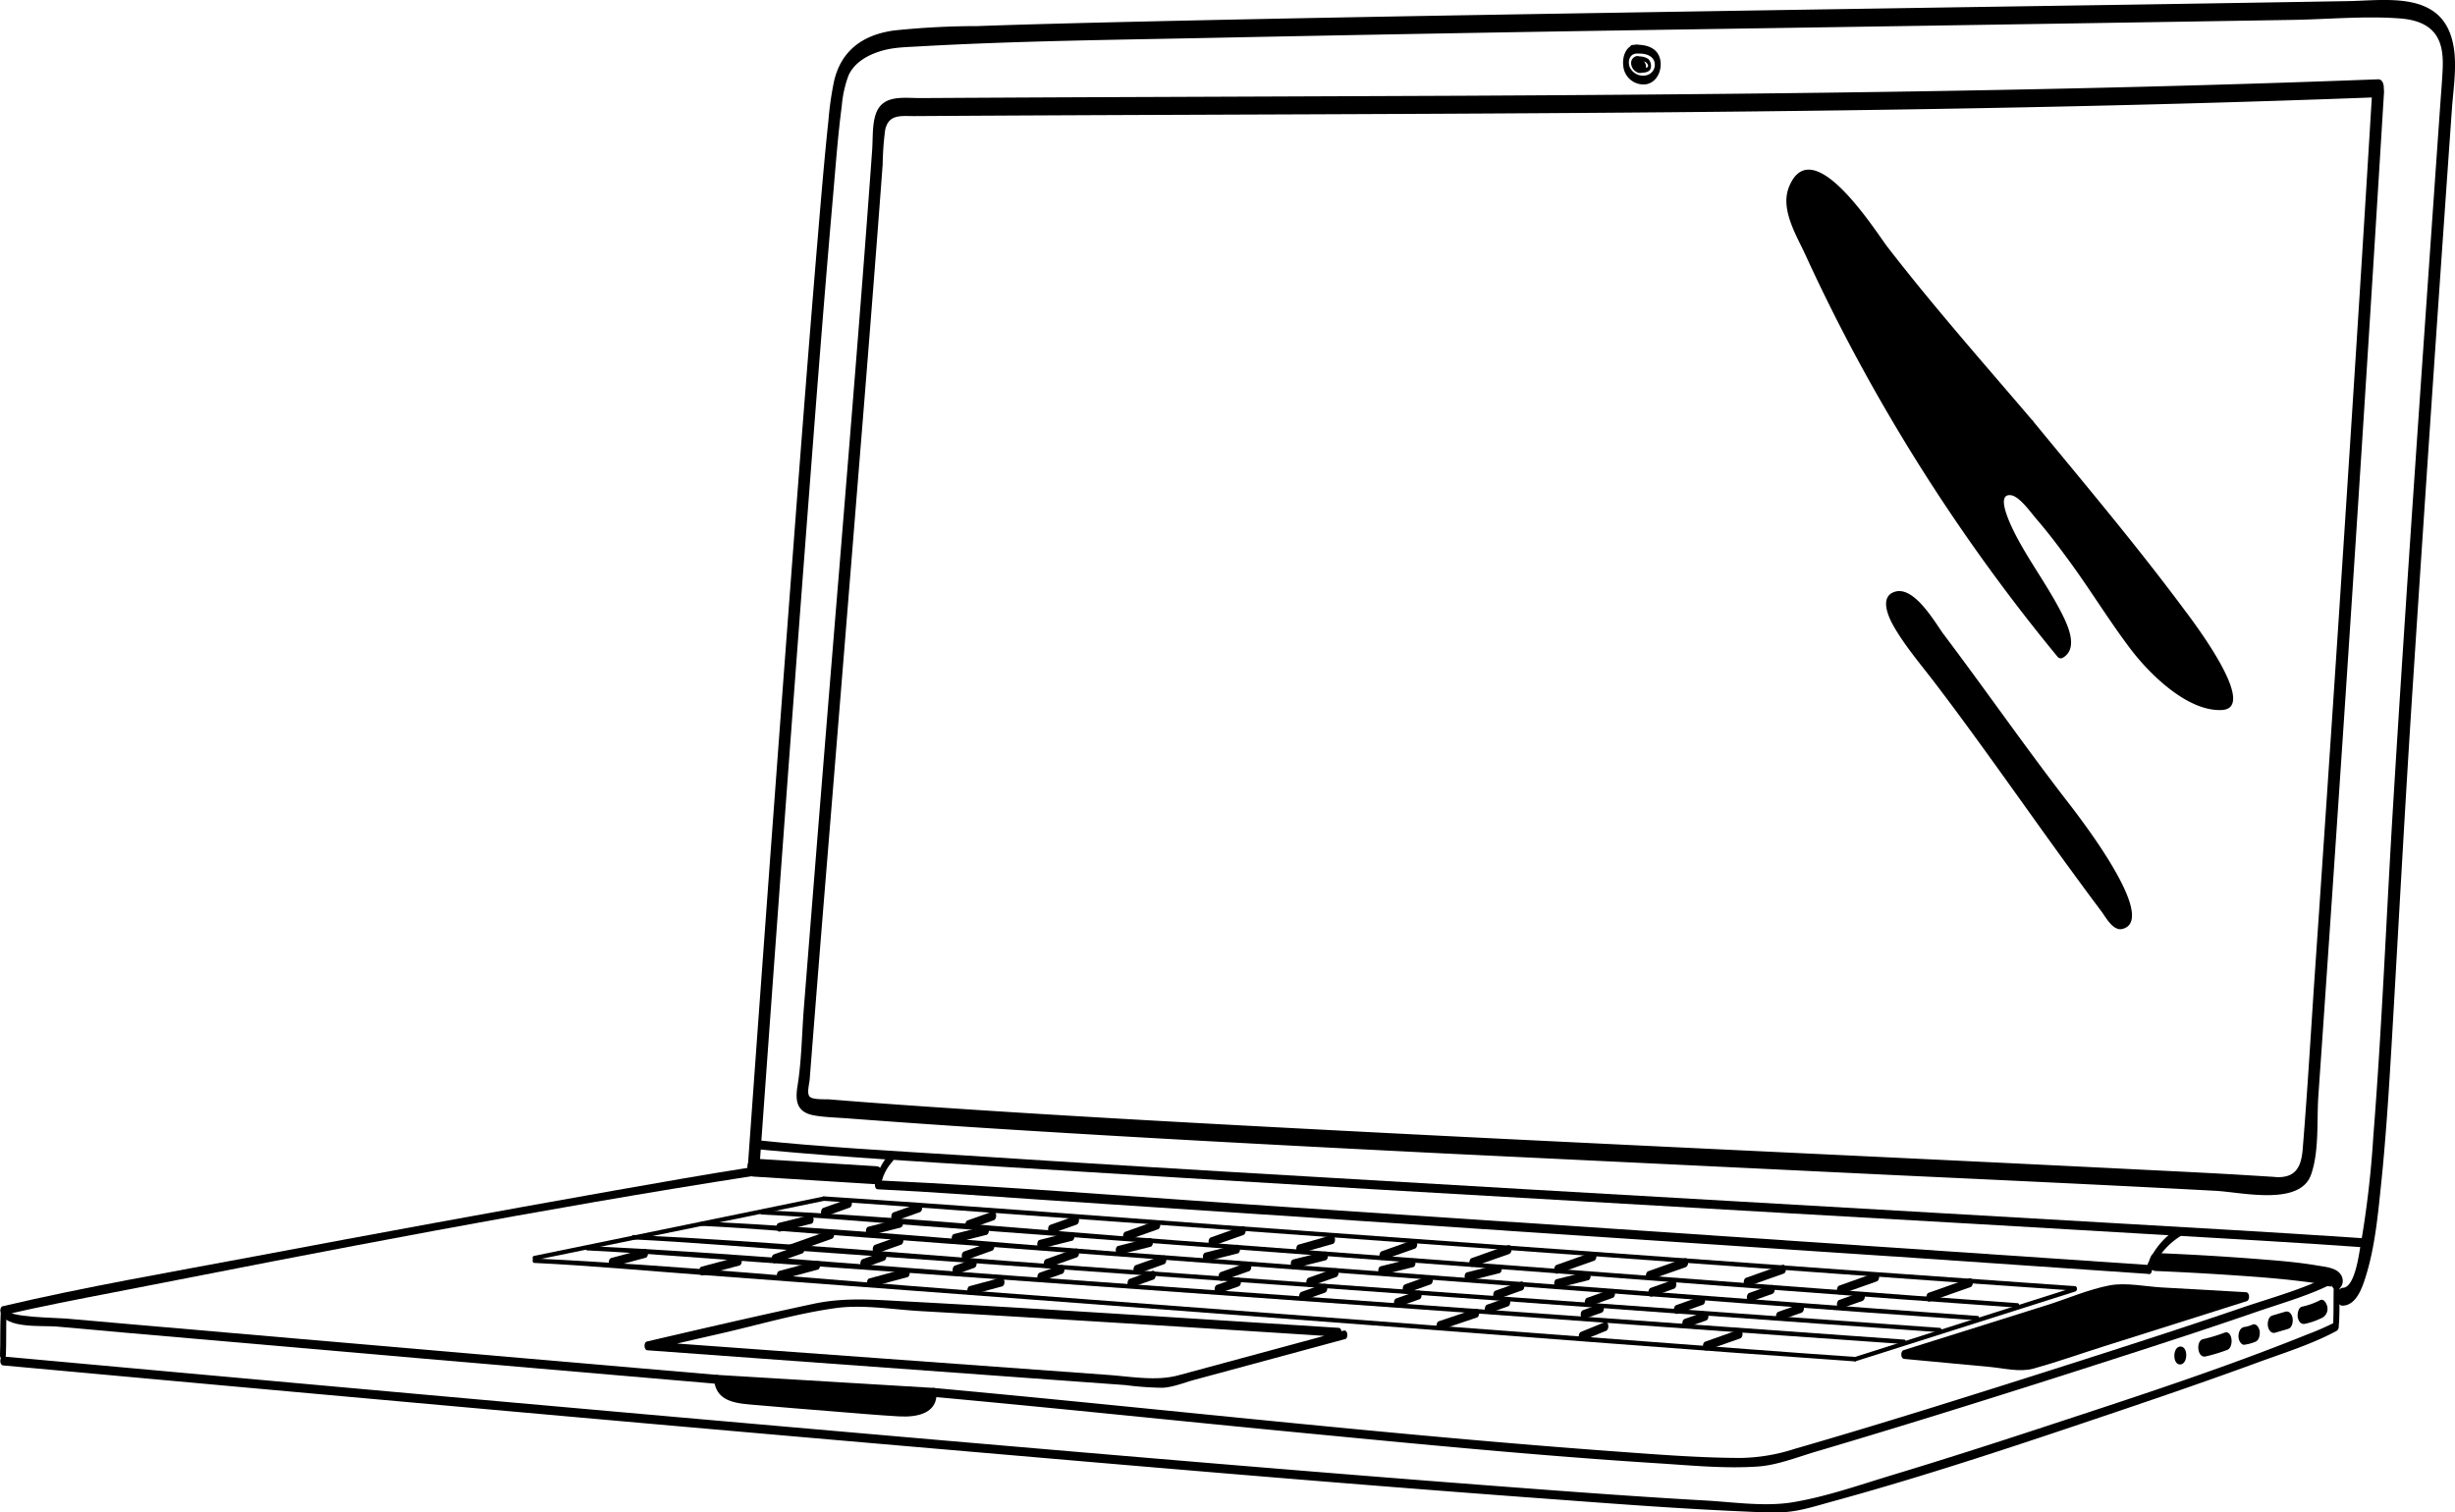 <svg id="il_socios_servicios_V1" xmlns="http://www.w3.org/2000/svg" width="467.368" height="287.975" viewBox="0 0 467.368 287.975">
  <path id="Trazado_15744" data-name="Trazado 15744" d="M395.345,451.982c2.333-.082,3.092-6.595,3.379-8.1a189.034,189.034,0,0,0,2.429-20.776c1.649-20.844,2.47-41.73,3.742-62.629,2.435-39.965,5.254-79.909,8.024-119.853q.527-7.525,1.053-15.016c.1-1.307.2-2.606.28-3.913.171-2.661.4-5.712-1.067-8.072s-4.269-3.14-6.916-3.345c-6.738-.513-13.778.164-20.523.274l-20.646.335q-47.121.752-94.248,1.471-45.267.684-90.513,1.608c-18.7.39-37.441.581-56.1,1.635-1.683.1-3.42.137-5.076.4-2.846.445-6.9,1.888-8.325,5.206a22.1,22.1,0,0,0-1.259,5.781c-.725,5.527-1.142,11.171-1.628,16.753-1.881,21.494-3.516,43.009-5.158,64.517q-2.8,36.811-5.473,73.615Q95.69,404.225,94.089,426.6c-.048.739-.1,1.478-.157,2.216-.144,2.052-2.374,2.052-2.223-.055q1.2-16.829,2.422-33.658,2.654-36.558,5.4-73.116c1.785-23.677,3.578-47.353,5.569-71.016.6-7.108,1.19-14.222,1.95-21.316a60,60,0,0,1,1.06-7.409c1.368-5.938,5.575-8.893,11.493-9.687a154.267,154.267,0,0,1,15.8-.828c10.261-.363,20.523-.609,30.75-.848,29.813-.684,59.633-1.19,89.452-1.676q49.31-.807,98.612-1.546,21.1-.328,42.2-.684c6.841-.116,16.582-1.785,19.442,6.4,1.532,4.4.581,9.509.26,14.086q-3.858,54.673-7.422,109.366c-1.519,23.143-2.736,46.307-4.1,69.456-.527,8.825-1.088,17.656-2.011,26.447-.588,5.651-1.149,11.472-2.825,16.924-.643,2.052-1.744,5.623-4.426,5.719-1.484.055-1.443-3.338.082-3.42Z" transform="translate(50.667 -206.764)"/>
  <path id="Trazado_15745" data-name="Trazado 15745" d="M413.653,231q-4.248,69.634-8.948,139.241-1.156,17.239-2.346,34.472-.6,8.8-1.218,17.6c-.328,4.734.192,10.59-1.4,15.1-2.128,6-13.155,3.338-18.135,3.065-20.523-1.108-41.114-2.052-61.671-3.017l-85.231-4.1c-27.364-1.368-54.666-2.8-81.982-4.508q-15.731-.975-31.468-2.162c-2.093-.164-4.269-.2-6.348-.547-3.42-.568-3.776-2.682-3.3-5.623.787-4.857.821-9.953,1.211-14.852q3.352-42.414,6.841-84.828c2.121-26.167,4.282-52.326,6.157-78.514.157-2.128,0-4.6.616-6.649,1.231-4.064,5.309-3.243,8.743-3.27q17.027-.1,34.054-.171,34.622-.13,69.258-.274c46.642-.233,93.283-.684,139.911-2q17.054-.479,34.116-1.129c1.484-.055,1.437,3.338-.082,3.42-90.184,3.421-180.444,3.017-270.676,3.537l-8,.048c-2.483,0-4.843-.4-5.473,2.7a58.439,58.439,0,0,0-.465,6.519q-.575,7.8-1.177,15.584-1.532,19.907-3.147,39.794-3.468,43.235-7,86.456-1.3,16.165-2.565,32.344c-.062.876-.609,2.675,0,3.311s3.017.458,3.838.527c2.23.185,4.46.356,6.69.527q7.34.554,14.681,1.04c25.2,1.7,50.411,3.051,75.627,4.365,50.91,2.647,101.835,4.9,152.752,7.443,7.067.356,14.14.684,21.207,1.129,1.095.062,2.182.13,3.277.205.445,0,.9.082,1.368.089,3.6.068,4.536-2.169,4.789-5.35.93-11.274,1.567-22.575,2.34-33.863q4.638-67.527,8.893-135.1,1.019-16.254,2-32.522c.13-2.052,2.36-2.052,2.23.055Z" transform="translate(40.218 -213.734)"/>
  <path id="Trazado_15746" data-name="Trazado 15746" d="M422.788,544.541c-13.559-.985-27.145-1.717-40.711-2.518q-34.759-2.052-69.5-4.016-39.794-2.278-79.581-4.6-35.477-2.093-70.934-4.3c-14.523-.923-29.074-1.745-43.563-3.085-.862-.082-1.724-.164-2.593-.26-.753-.082-.684-1.772.048-1.7,12.9,1.368,25.886,2.052,38.822,2.873q34.26,2.224,68.54,4.2,39.753,2.353,79.519,4.618,35.895,2.052,71.789,4.139c15.112.883,30.23,1.724,45.335,2.736l2.873.205c.752.055.684,1.751-.041,1.7Z" transform="translate(27.814 -306.998)"/>
  <path id="Trazado_15747" data-name="Trazado 15747" d="M174.214,550.2a13.374,13.374,0,0,0-5.432,6.718c-.376,1.047-1.2-.15-.937-.876a14.564,14.564,0,0,1,5.849-7.327c.78-.492,1.115,1.108.527,1.484Z" transform="translate(240.794 -314.759)"/>
  <path id="Trazado_15748" data-name="Trazado 15748" d="M529.418,529.322A9.148,9.148,0,0,0,527.168,534c-.192,1.108-1.218.41-1.06-.479a11.055,11.055,0,0,1,2.791-5.678c.281-.315.643.055.752.321A1.136,1.136,0,0,1,529.418,529.322Z" transform="translate(-359.515 -308.157)"/>
  <path id="Trazado_15749" data-name="Trazado 15749" d="M418.554,553.124q-45.027-3.133-90.061-6.082-60.542-4.064-121.085-8.065c-10.261-.684-20.523-1.484-30.832-1.97-.759,0-.684-1.731.041-1.7,26.358,1.252,52.675,3.42,79.027,5.158q62.1,4.1,124.184,8.325,19.38,1.314,38.775,2.634c.753.055.684,1.751-.041,1.7Z" transform="translate(-9.464 -310.553)"/>
  <path id="Trazado_15750" data-name="Trazado 15750" d="M509.984,576.639c-31.051-2.162-62.089-4.625-93.126-6.964q-63.067-4.789-126.14-9.482c-10.72-.794-21.46-1.792-32.207-2.305-.376,0-.349-.869,0-.848,27.364,1.313,54.728,3.981,82.092,6.04q64.633,4.878,129.239,9.735c13.388,1.006,26.769,2.052,40.163,2.976.376,0,.356.869,0,.848Z" transform="translate(-156.839 -317.418)"/>
  <path id="Trazado_15751" data-name="Trazado 15751" d="M495.566,572.243c-31.065-2.162-62.116-4.447-93.174-6.677q-62.937-4.515-125.874-8.989c-10.569-.746-21.139-1.662-31.722-2.169-.376,0-.356-.862,0-.848,27.4,1.307,54.776,3.8,82.132,5.753q64.5,4.611,129.007,9.249,19.839,1.43,39.636,2.832c.376,0,.349.869,0,.848Z" transform="translate(-133.021 -316.319)"/>
  <path id="Trazado_15752" data-name="Trazado 15752" d="M483.665,569.018c-30.825-2.141-61.644-4.412-92.462-6.622q-62.4-4.481-124.8-8.893c-10.5-.746-21.009-1.649-31.523-2.155-.376,0-.356-.869,0-.848,27.159,1.3,54.3,3.762,81.407,5.7q63.956,4.57,127.926,9.173,19.722,1.416,39.445,2.819c.383,0,.356.876,0,.848Z" transform="translate(-114.327 -315.352)"/>
  <path id="Trazado_15753" data-name="Trazado 15753" d="M467.245,565.577c-30.182-2.093-60.344-4.467-90.513-6.732q-60.686-4.549-121.372-9.064c-10.316-.759-20.639-1.71-30.976-2.2-.376,0-.349-.869,0-.848,26.509,1.265,53.017,3.831,79.478,5.808q62.253,4.645,124.464,9.324c13,.971,25.941,1.963,38.918,2.866C467.621,564.729,467.594,565.6,467.245,565.577Z" transform="translate(-90.731 -314.161)"/>
  <path id="Trazado_15754" data-name="Trazado 15754" d="M452.394,562.143c-29.792-2.052-59.564-4.412-89.35-6.649Q303.48,551.02,243.895,546.6c-10.207-.752-20.427-1.69-30.654-2.182-.376,0-.349-.869,0-.848,26.126,1.252,52.238,3.776,78.309,5.726q61.124,4.57,122.241,9.16c12.868.958,25.736,1.95,38.6,2.846.376,0,.356.869,0,.848Z" transform="translate(-68.259 -313.162)"/>
  <path id="Trazado_15755" data-name="Trazado 15755" d="M435.5,557.71c-29.929-2.052-59.852-4.276-89.774-6.424L226.208,542.66c-9.653-.684-19.305-1.436-28.971-2.052-.376,0-.349-.876,0-.848,25.428,1.635,50.835,3.632,76.242,5.473l123.315,8.893,38.706,2.737C435.884,556.862,435.856,557.738,435.5,557.71Z" transform="translate(-40.42 -311.959)"/>
  <path id="Trazado_15756" data-name="Trazado 15756" d="M125.008,563.065c-.1,2.593,0,5.185-.123,7.778-.041,1.04-1.156,1.019-1.115,0,.1-2.593,0-5.185.123-7.778C123.934,562.032,125.049,562.045,125.008,563.065Z" transform="translate(320.422 -319.078)"/>
  <path id="Trazado_15757" data-name="Trazado 15757" d="M774.321,572.223c-.1,2.593,0,5.186-.116,7.778-.041,1.04-1.156,1.019-1.115,0,.1-2.593,0-5.185.123-7.778C773.247,571.183,774.362,571.2,774.321,572.223Z" transform="translate(-773.088 -321.97)"/>
  <path id="Trazado_15758" data-name="Trazado 15758" d="M157.478,561.324c.239,1.2.5.451-.2.568a5.822,5.822,0,0,1-1.443-.369c-1.416-.308-2.873-.479-4.31-.65-3.858-.472-7.73-.773-11.63-1.04q-7.935-.554-15.878-.883c-1.5-.062-1.423-3.42.082-3.42q9.482.376,18.943,1.108c3.94.308,7.915.6,11.821,1.272,1.731.3,4.337.438,4.789,2.538.356,1.792-1.731,3.051-2.169.848Z" transform="translate(286.31 -316.941)"/>
  <path id="Trazado_15759" data-name="Trazado 15759" d="M553.853,534.134l-23.478-1.464c-1.512-.089-1.409-3.482.082-3.421l23.478,1.457c1.512.1,1.416,3.489-.082,3.42Z" transform="translate(-387.008 -308.639)"/>
  <path id="Trazado_15760" data-name="Trazado 15760" d="M556.18,593.183c.322,1.567-.39,2.374-1.642,3.1a8.075,8.075,0,0,1-4.344.684c-4.365-.274-22.158-1.7-29.546-2.353a9.554,9.554,0,0,1-4.3-1.088,3.917,3.917,0,0,1-1.368-2.8l41.23,2.483" transform="translate(-378.451 -328.058)"/>
  <path id="Trazado_15761" data-name="Trazado 15761" d="M556.588,592.562c.356,4.2-3.605,4.987-7.108,4.789-4.214-.239-8.428-.622-12.642-.958-4.843-.383-9.68-.773-14.523-1.2-3.475-.3-7.593-.417-8.052-4.686-.034-.328.061-1.088.568-1.06l41.23,2.483c.759.041.684,1.738-.041,1.7l-41.23-2.483.561-1.06c.411,3.838,6.9,3.42,9.885,3.66l10.754.869q4.857.39,9.707.753c2.47.185,10.131,1.512,9.8-2.388-.075-.889.992-1.553,1.088-.424Z" transform="translate(-378.312 -327.656)"/>
  <path id="Trazado_15762" data-name="Trazado 15762" d="M533.244,576.018l-28.609,7.737c-1.943.526-4.064,1.416-6.082,1.512a59.61,59.61,0,0,1-7.074-.513L421.7,579.678,400.5,578.132c-.684-.048-.739-1.519-.1-1.669,10.535-2.463,21.077-4.9,31.66-7.169,5.733-1.225,10.857-.835,16.726-.52,21.624,1.149,43.235,2.538,64.846,3.906l18.471,1.177c.759.055.684,1.745-.041,1.7q-23.376-1.512-46.765-2.941-16.377-1.006-32.761-1.943c-5.172-.281-10.946-1.286-16.1-.588-7.333,1-14.694,3.181-21.891,4.83q-6.93,1.58-13.846,3.195l-.109-1.669,53.284,3.879,34.2,2.49c4.686.342,9.317,1.218,13.511.082l31.468-8.51c.8-.219.937,1.457.253,1.642Z" transform="translate(-277.247 -321.024)"/>
  <path id="Trazado_15763" data-name="Trazado 15763" d="M391.762,562.624c-4.727,2.552-10.207,4.057-15.262,5.8-9.146,3.154-18.347,6.157-27.562,9.112-18.744,6.034-37.53,11.951-56.411,17.533-3.53,1.047-7.245,2.545-10.945,2.812-6.253.438-12.683-.205-18.922-.6-22.9-1.45-45.752-3.68-68.594-5.876-23.157-2.23-46.293-4.666-69.463-6.786-.752-.068-.684-1.765.041-1.7,43.577,4,87.058,9,130.71,12.163,7.6.554,15.242,1.143,22.869,1.17a35.022,35.022,0,0,0,10.261-1.71c17.629-5.09,35.135-10.645,52.621-16.213,10.87-3.469,21.734-6.978,32.536-10.658,5.89-2.011,12.368-3.708,17.841-6.7.684-.369.889,1.3.26,1.642Z" transform="translate(53.107 -318.645)"/>
  <path id="Trazado_15764" data-name="Trazado 15764" d="M239.22,565.815l-41.935,13.319c-.39.123-.465-.684-.13-.821l41.935-13.319C239.486,564.871,239.562,565.678,239.22,565.815Z" transform="translate(155.936 -319.927)"/>
  <path id="Trazado_15765" data-name="Trazado 15765" d="M600.718,540.618l-55.145,11.315c-.4.082-.472-.752-.123-.821L600.6,539.8C601,539.715,601.06,540.55,600.718,540.618Z" transform="translate(-443.826 -311.969)"/>
  <path id="Trazado_15766" data-name="Trazado 15766" d="M568.847,576.377c-4.652,2.517-9.906,4.153-14.845,5.958-8.893,3.263-17.889,6.362-26.878,9.4-17.971,6.075-36.018,12.143-54.317,17.143-3.092.841-6.294,1.915-9.523,2.052-2.736.1-5.514-.069-8.257-.192-10.727-.472-21.44-1.252-32.152-2.052-35-2.538-69.976-5.473-104.94-8.5q-57.649-4.939-115.27-10.131-37.16-3.331-74.306-6.738l-3.783-.342c-.759-.068-.684-1.765.041-1.7q32.837,3,65.735,5.965,56.5,5.09,113.013,9.995c36.155,3.12,72.309,6.2,108.491,8.934,12.252.93,24.511,1.833,36.777,2.524,5.377.3,11.356,1.225,16.719.321,6.369-1.067,12.69-3.3,18.86-5.165,9.577-2.894,19.079-5.945,28.575-9.064,16.966-5.575,34.047-11.1,50.623-17.786a49.149,49.149,0,0,0,5.179-2.285c.684-.376.889,1.3.26,1.642Z" transform="translate(-123.978 -322.984)"/>
  <path id="Trazado_15767" data-name="Trazado 15767" d="M314.489,219.253c2.319-.226,4.932.322,5.363,3,.308,1.936-.732,4.194-2.825,4.494a3.872,3.872,0,0,1-4.248-3.516c-.233-1.888.622-4.255,2.873-4.05.759.068.684,1.758-.041,1.7-1.464-.137-2.052,1.211-1.635,2.5a2.791,2.791,0,0,0,3.154,1.649,2.052,2.052,0,0,0,1.437-2.935c-.773-1.368-2.784-1.279-4.1-1.149-.725.068-.725-1.621.041-1.7Z" transform="translate(-3.751 -210.684)"/>
  <path id="Trazado_15768" data-name="Trazado 15768" d="M315.747,222.509a3.169,3.169,0,0,1,2.162.458,1.936,1.936,0,0,1,.5,1.58c-.144,1.081-1.546,1.108-2.367.944-.376-.082-.335-.924,0-.848s1.526.233,1.779-.212c.178-.322-.226-.78-.486-.9a3.421,3.421,0,0,0-1.628-.178c-.369,0-.356-.835,0-.848Z" transform="translate(-4.113 -211.737)"/>
  <path id="Trazado_15769" data-name="Trazado 15769" d="M318.358,222.509c-.616-.376-1.45.26-1.526,1.054a1.956,1.956,0,0,0,1.081,1.868,1.231,1.231,0,0,0,1.437-.144,1.423,1.423,0,0,0,.123-1.608,1.628,1.628,0,0,0-1.313-.793" transform="translate(-6.306 -211.703)"/>
  <path id="Trazado_15770" data-name="Trazado 15770" d="M707.657,533.208c-40.738,6.321-81.312,14.229-121.769,22.158-7.08,1.368-14.181,2.736-21.207,4.365l.417-1.033c.335,1.512,9.522,1.546,11.363,1.71l12.314,1.081q16.138,1.416,32.276,2.8,32.652,2.832,65.3,5.637l14.086,1.211c.753.068.684,1.758-.041,1.7q-56.13-4.789-112.246-9.7l-13.381-1.2c-2.812-.246-10.015.472-10.754-2.832-.068-.3.048-.951.417-1.033,15.85-3.735,31.982-6.485,47.982-9.5q34.034-6.423,68.136-12.478c9.037-1.594,18.081-3.188,27.152-4.6.684-.109.684,1.58-.048,1.7Z" transform="translate(-563.941 -309.347)"/>
  <path id="Trazado_15771" data-name="Trazado 15771" d="M123.108,360.273,81.467,373.449,58.03,371.28l39.65-12.45,25.428,1.443" transform="translate(304.521 -113.352)"/>
  <path id="Trazado_15772" data-name="Trazado 15772" d="M214.807,567.43l-27.234,8.613c-4.447,1.409-8.893,2.99-13.381,4.234-2.627.725-5.582-.055-8.278-.308l-16.37-1.533c-.684-.062-.725-1.471-.1-1.669l27.364-8.6c3.872-1.218,7.915-3,11.91-3.742,3.051-.568,6.745.226,9.831.4l16.083.91c.759.048.684,1.744-.041,1.7l-13.053-.739c-3.749-.212-8.941-1.129-12.314-.684s-7.128,2.237-10.412,3.27l-17.828,5.6-11.349,3.557-.11-1.669,13.4,1.245c3.1.287,7.669,1.313,10.357.807,4.057-.766,8.168-2.586,12.1-3.831l17.985-5.692,11.164-3.51c.78-.246.93,1.43.253,1.649Z" transform="translate(212.953 -319.688)"/>
  <path id="Trazado_15773" data-name="Trazado 15773" d="M140.75,575.109l-2.5.732c-.753.226-1.252-.554-1.368-1.218s.055-1.84.828-2.052l2.5-.739c.759-.219,1.252.554,1.368,1.218s-.055,1.84-.828,2.052Z" transform="translate(294.87 -322.079)"/>
  <path id="Trazado_15774" data-name="Trazado 15774" d="M149.21,578.706a8.326,8.326,0,0,1-2.107.554c-.308.041-.636-.3-.773-.52a2.182,2.182,0,0,1-.3-1.2c.041-.746.342-1.56,1.156-1.669a5.886,5.886,0,0,0,.684-.151,6.892,6.892,0,0,0,.821-.294c.739-.308,1.266.622,1.368,1.218.089.684-.068,1.751-.828,2.052Z" transform="translate(280.122 -323.206)"/>
  <path id="Trazado_15775" data-name="Trazado 15775" d="M159.374,580.953a32.275,32.275,0,0,1-4.1,1.238c-1.621.369-1.888-2.969-.513-3.284a31.605,31.605,0,0,0,4.1-1.238C160.386,577.1,160.715,580.447,159.374,580.953Z" transform="translate(264.623 -323.914)"/>
  <path id="Trazado_15776" data-name="Trazado 15776" d="M167.574,584.97c-1.491,0-1.43-3.42.089-3.42S169.092,584.97,167.574,584.97Z" transform="translate(247.448 -325.161)"/>
  <path id="Trazado_15777" data-name="Trazado 15777" d="M132,571.89a13.517,13.517,0,0,1-3.421,1.225c-.78.171-1.231-.513-1.368-1.218-.1-.581.062-1.9.828-2.052a13.549,13.549,0,0,0,3.42-1.231c.725-.376,1.252.684,1.368,1.224A1.956,1.956,0,0,1,132,571.89Z" transform="translate(310.225 -321.049)"/>
  <path id="Trazado_15778" data-name="Trazado 15778" d="M192.557,381.435c8.209,10.877,13.5,18.553,21.706,29.416,5.1,6.759,11.062,13.5,13.5,21.618.253.835.253,2.052-.6,2.223-.581.109-1.06-.41-1.416-.882-11.055-14.551-21.8-30.47-32.837-45.02-3.735-4.926-10.884-13.627-9.071-14.776,2.4-1.7,6.465,4.3,8.743,7.4" transform="translate(176.63 -259.504)"/>
  <path id="Trazado_15779" data-name="Trazado 15779" d="M192.537,379.507c7.894,10.48,15.385,21.262,23.4,31.646,1.669,2.162,17.786,22.623,10.638,24.456-1.792.465-3.208-2.292-4.029-3.379-2.2-2.921-4.358-5.87-6.513-8.825-4.1-5.63-8.12-11.308-12.177-16.959-4.146-5.78-8.312-11.547-12.621-17.2-2.736-3.633-5.822-7.169-8.127-11.123-1.006-1.731-2.914-5.705.089-6.7,3.708-1.231,7.662,5.794,9.338,8.093.848,1.163-.417,4.029-1.635,2.36a36.074,36.074,0,0,0-4.7-5.828c-.349-.308-2.907-1.6-2.353-2.052-.191.171,1.136,2.2,1.279,2.429,2.3,3.687,5.117,7.046,7.744,10.494,8.264,10.85,16.035,22.069,24.039,33.11q2.846,3.934,5.733,7.819c.246.328,2.675,3.886,2.962,3.715s-1.881-4.385-2.052-4.693c-2.688-5.131-6.431-9.625-9.94-14.2-7.758-10.118-15.05-20.578-22.719-30.784-.862-1.149.4-4.009,1.635-2.36Z" transform="translate(177.484 -258.732)"/>
  <path id="Trazado_15780" data-name="Trazado 15780" d="M200.215,304.2c15.967,19.538,40.82,49.022,37.29,51.9-5.822.253-14.106-6.314-18.135-12.266-7.115-10.521-20.352-30.059-23.642-28.732-7.826,4.385,15.775,28.732,10.4,31.181a347.8,347.8,0,0,1-49.939-81.017c-1.053-2.4-1.977-5.473-.157-7.388,2.771-2.873,7.306.732,9.612,4,10.426,14.694,23.629,29.5,34.574,42.325" transform="translate(186.225 -222.58)"/>
  <path id="Trazado_15781" data-name="Trazado 15781" d="M200.4,301.881c9.653,11.739,19.469,23.375,28.554,35.573,1.142,1.539,14.722,19.079,7.354,19.421-6.465.294-13.525-6.684-17.1-11.288-4.1-5.356-7.655-11.219-11.63-16.685-2.093-2.866-4.221-5.712-6.54-8.394-.958-1.094-3.2-4.33-4.857-4.535-3.482-.438.862,7.525,1.471,8.64,2.627,4.789,5.911,9.256,8.36,14.161,1.149,2.305,3.017,6.54-.055,8.209a.814.814,0,0,1-.848-.192,352.017,352.017,0,0,1-40.362-60.884q-4.057-7.764-7.7-15.734c-1.71-3.721-4.843-8.688-3.1-12.936,4.426-10.829,16.514,8.592,18.779,11.527,8.818,11.4,18.347,22.171,27.678,33.117.883,1.033-.055,4.241-1.2,2.9-9.208-10.774-18.594-21.405-27.309-32.59q-3.27-4.2-6.389-8.517a22.062,22.062,0,0,0-3.5-4.139,9.263,9.263,0,0,0-2.134-1.416c-2.018-.917-2.518-.6-3.2,1.58-.814,2.572.041,3.721,1.1,6.1q1.006,2.23,2.052,4.447,2.5,5.377,5.2,10.651a347.849,347.849,0,0,0,21.741,36.873q5.828,8.62,12.163,16.877,1.669,2.189,3.386,4.344c.6.752,1.2,1.505,1.8,2.251l.684.821a1.491,1.491,0,0,1,.794,1.621c0-.034,0,.445-.219-.13s-.438-1.252-.684-1.861c-2.873-6.362-7.525-11.787-10.364-18.17-1.033-2.292-3.633-11.76,1.909-10.98,2.572.356,5.035,3.9,6.554,5.685,3.188,3.762,6.1,7.758,8.941,11.78,5.986,8.435,11.8,20.359,22.678,23.191-.1,0,2.736.171,2.011.787-.157.144,0,.759-.068.185a6.534,6.534,0,0,0-.575-1.525,35.932,35.932,0,0,0-2.736-4.741c-2.818-4.371-5.972-8.524-9.146-12.642-7.977-10.344-16.357-20.366-24.627-30.476-.862-1.054.082-4.262,1.2-2.9Z" transform="translate(186.646 -221.681)"/>
  <path id="Trazado_15782" data-name="Trazado 15782" d="M297.1,578.5l-6.465,2.278c-.766.274-.93-1.4-.253-1.642l6.444-2.278c.766-.274.93,1.368.253,1.642Z" transform="translate(34.235 -323.668)"/>
  <path id="Trazado_15783" data-name="Trazado 15783" d="M304.007,573.525l-3.872,1.368c-.773.267-.93-1.409-.26-1.649l3.872-1.368c.773-.274.93,1.4.26,1.642Z" transform="translate(20.817 -322.095)"/>
  <path id="Trazado_15784" data-name="Trazado 15784" d="M277.771,571.348l-4.214,1.491c-.773.274-.93-1.368-.26-1.642l4.221-1.491C278.291,569.432,278.448,571.074,277.771,571.348Z" transform="translate(65.229 -321.41)"/>
  <path id="Trazado_15785" data-name="Trazado 15785" d="M260.817,568.058l-4.214,1.478c-.773.267-.937-1.409-.26-1.649l4.221-1.491c.766-.274.93,1.368.253,1.642Z" transform="translate(93.786 -320.364)"/>
  <path id="Trazado_15786" data-name="Trazado 15786" d="M285.907,566.1l-4.221,1.491c-.766.274-.93-1.368-.253-1.642l4.2-1.491c.766-.274.93,1.368.253,1.642Z" transform="translate(51.551 -319.751)"/>
  <path id="Trazado_15787" data-name="Trazado 15787" d="M313.286,564.688l-4.221,1.491c-.773.273-.93-1.368-.26-1.642l4.221-1.491C313.8,562.772,313.956,564.448,313.286,564.688Z" transform="translate(5.429 -319.306)"/>
  <path id="Trazado_15788" data-name="Trazado 15788" d="M338.744,562.331l-5.8,1.45c-.807.205-.944-1.471-.26-1.642l5.808-1.457C339.3,560.484,339.428,562.153,338.744,562.331Z" transform="translate(-36.373 -318.563)"/>
  <path id="Trazado_15789" data-name="Trazado 15789" d="M363.615,560.364l-5.938,1.491c-.807.2-.944-1.471-.26-1.642l5.931-1.491c.807-.2.944,1.471.26,1.642Z" transform="translate(-78.154 -317.944)"/>
  <path id="Trazado_15790" data-name="Trazado 15790" d="M387.615,558.684l-5.938,1.491c-.807.2-.944-1.471-.26-1.642l5.952-1.492c.807-.2.944,1.471.26,1.642Z" transform="translate(-118.593 -317.413)"/>
  <path id="Trazado_15791" data-name="Trazado 15791" d="M411.985,556.784l-5.938,1.491c-.8.2-.937-1.471-.253-1.642l5.938-1.491C412.539,554.944,412.669,556.613,411.985,556.784Z" transform="translate(-159.627 -316.813)"/>
  <path id="Trazado_15792" data-name="Trazado 15792" d="M436.444,554.874l-5.938,1.491c-.807.2-.944-1.471-.253-1.642l5.931-1.492c.807-.2.944,1.471.26,1.642Z" transform="translate(-200.813 -316.21)"/>
  <path id="Trazado_15793" data-name="Trazado 15793" d="M460.694,553.024l-5.938,1.484c-.807.205-.944-1.471-.253-1.642l5.931-1.484C461.241,551.177,461.378,552.853,460.694,553.024Z" transform="translate(-241.652 -315.625)"/>
  <path id="Trazado_15794" data-name="Trazado 15794" d="M482.534,551.344l-5.938,1.491c-.807.2-.944-1.471-.253-1.649l5.931-1.485C483.081,549.5,483.218,551.173,482.534,551.344Z" transform="translate(-278.433 -315.095)"/>
  <path id="Trazado_15795" data-name="Trazado 15795" d="M506.345,549.7l-5.938,1.484c-.807.205-.944-1.471-.26-1.642l5.938-1.491C506.892,547.854,507.029,549.53,506.345,549.7Z" transform="translate(-318.532 -314.574)"/>
  <path id="Trazado_15796" data-name="Trazado 15796" d="M530.21,547.662l-5.931,1.491c-.807.2-.944-1.471-.26-1.642l5.938-1.519c.807-.2.944,1.471.253,1.642Z" transform="translate(-358.733 -313.923)"/>
  <path id="Trazado_15797" data-name="Trazado 15797" d="M555.11,546.614l-5.938,1.491c-.807.2-.937-1.471-.253-1.642l5.938-1.471c.8-.2.937,1.471.253,1.642Z" transform="translate(-400.661 -313.607)"/>
  <path id="Trazado_15798" data-name="Trazado 15798" d="M234.307,564.228l-7.751,2.736c-.766.274-.93-1.368-.253-1.642l7.751-2.736C234.82,562.313,234.984,563.989,234.307,564.228Z" transform="translate(140.845 -319.161)"/>
  <path id="Trazado_15799" data-name="Trazado 15799" d="M259.563,562.634l-6.93,2.456c-.773.274-.937-1.368-.26-1.642l6.937-2.463c.766-.274.93,1.368.253,1.642Z" transform="translate(97.756 -318.655)"/>
  <path id="Trazado_15800" data-name="Trazado 15800" d="M285.5,560.475l-6.937,2.449c-.766.274-.93-1.4-.253-1.642l6.93-2.456C286.011,558.552,286.169,560.235,285.5,560.475Z" transform="translate(54.081 -317.973)"/>
  <path id="Trazado_15801" data-name="Trazado 15801" d="M312.724,558.665l-6.937,2.429c-.766.274-.93-1.368-.253-1.642l6.93-2.456c.773-.274.937,1.4.26,1.642Z" transform="translate(8.228 -317.395)"/>
  <path id="Trazado_15802" data-name="Trazado 15802" d="M338.237,556.888l-6.93,2.456c-.773.273-.93-1.368-.26-1.642l6.937-2.456C338.757,554.972,338.914,556.614,338.237,556.888Z" transform="translate(-34.743 -316.841)"/>
  <path id="Trazado_15803" data-name="Trazado 15803" d="M361.881,554.988l-6.964,2.456c-.766.274-.93-1.4-.253-1.642l6.937-2.456c.766-.274.93,1.368.253,1.642Z" transform="translate(-74.511 -316.241)"/>
  <path id="Trazado_15804" data-name="Trazado 15804" d="M387.271,553.516l-6.088,2.155c-.773.274-.937-1.4-.26-1.642l6.1-2.162C387.784,551.6,387.948,553.276,387.271,553.516Z" transform="translate(-117.893 -315.775)"/>
  <path id="Trazado_15805" data-name="Trazado 15805" d="M410.313,552.232,404.061,554c-.794.226-.937-1.45-.26-1.642l6.253-1.772C410.847,550.365,410.991,552.041,410.313,552.232Z" transform="translate(-156.588 -315.374)"/>
  <path id="Trazado_15806" data-name="Trazado 15806" d="M434.88,549.728l-5.979,2.114c-.766.274-.93-1.4-.253-1.642l5.972-2.114C435.393,547.812,435.551,549.454,434.88,549.728Z" transform="translate(-198.148 -314.58)"/>
  <path id="Trazado_15807" data-name="Trazado 15807" d="M458.662,548.148l-5.972,2.114c-.773.274-.93-1.368-.26-1.642l5.986-2.114c.766-.274.93,1.4.253,1.642Z" transform="translate(-238.211 -314.081)"/>
  <path id="Trazado_15808" data-name="Trazado 15808" d="M480.088,546.828l-4.789,1.7c-.773.274-.937-1.4-.26-1.642l4.789-1.7c.773-.274.93,1.409.253,1.642Z" transform="translate(-275.091 -313.664)"/>
  <path id="Trazado_15809" data-name="Trazado 15809" d="M503.133,545.608l-4.789,1.7c-.773.274-.93-1.368-.26-1.642l4.789-1.7C503.647,543.692,503.8,545.334,503.133,545.608Z" transform="translate(-313.905 -313.278)"/>
  <path id="Trazado_15810" data-name="Trazado 15810" d="M523.715,543.368l-4.789,1.7c-.766.267-.93-1.409-.253-1.649l4.789-1.7c.766-.274.93,1.368.253,1.642Z" transform="translate(-348.572 -312.57)"/>
  <path id="Trazado_15811" data-name="Trazado 15811" d="M543.273,542.118l-4.789,1.7c-.773.274-.93-1.368-.26-1.642l4.789-1.7C543.786,540.2,543.944,541.844,543.273,542.118Z" transform="translate(-381.504 -312.175)"/>
  <path id="Trazado_15812" data-name="Trazado 15812" d="M381.467,563.488l-4.638,1.642c-.773.274-.93-1.368-.253-1.642l4.638-1.642C381.98,561.572,382.144,563.214,381.467,563.488Z" transform="translate(-109.113 -318.927)"/>
  <path id="Trazado_15813" data-name="Trazado 15813" d="M408.1,561.428l-5.042,1.785c-.766.274-.93-1.368-.253-1.642l5.035-1.785C408.616,559.513,408.774,561.2,408.1,561.428Z" transform="translate(-153.693 -318.276)"/>
  <path id="Trazado_15814" data-name="Trazado 15814" d="M432.481,559.808l-5.131,1.813c-.773.274-.93-1.4-.26-1.642l5.138-1.813C432.994,557.892,433.158,559.568,432.481,559.808Z" transform="translate(-194.688 -317.764)"/>
  <path id="Trazado_15815" data-name="Trazado 15815" d="M456.153,557.868l-5.158,1.826c-.773.274-.93-1.368-.26-1.642l5.158-1.827C456.666,555.952,456.823,557.594,456.153,557.868Z" transform="translate(-234.532 -317.151)"/>
  <path id="Trazado_15816" data-name="Trazado 15816" d="M480.907,555.958l-5.623,1.99c-.766.274-.93-1.368-.253-1.642l5.623-1.991C481.426,554.042,481.584,555.684,480.907,555.958Z" transform="translate(-275.909 -316.548)"/>
  <path id="Trazado_15817" data-name="Trazado 15817" d="M503.963,554.1l-5.1,1.813c-.773.274-.93-1.409-.26-1.649l5.11-1.806C504.476,552.183,504.64,553.865,503.963,554.1Z" transform="translate(-315.09 -315.96)"/>
  <path id="Trazado_15818" data-name="Trazado 15818" d="M528.9,552.428l-4.734,1.676c-.773.274-.93-1.368-.253-1.642l4.727-1.676C529.416,550.512,529.581,552.188,528.9,552.428Z" transform="translate(-357.344 -315.433)"/>
  <path id="Trazado_15819" data-name="Trazado 15819" d="M551.3,550.778l-7.867,2.784c-.773.274-.93-1.368-.26-1.642l7.874-2.784C551.81,548.862,551.974,550.538,551.3,550.778Z" transform="translate(-392.914 -314.912)"/>
  <path id="Trazado_15820" data-name="Trazado 15820" d="M356.183,565.136l-4.843,1.71c-.773.274-.93-1.368-.26-1.642l4.85-1.717c.766-.267.93,1.409.253,1.648Z" transform="translate(-66.392 -319.446)"/>
  <path id="Trazado_15821" data-name="Trazado 15821" d="M359.029,569.607l-3.735,1.327c-.766.267-.93-1.409-.253-1.649l3.735-1.3c.773-.274.93,1.368.253,1.642Z" transform="translate(-71.946 -320.866)"/>
  <path id="Trazado_15822" data-name="Trazado 15822" d="M330.8,567.228l-4.659,1.649c-.766.274-.93-1.368-.253-1.642l4.659-1.648C331.308,565.312,331.472,566.989,330.8,567.228Z" transform="translate(-23.765 -320.108)"/>
  <path id="Trazado_15823" data-name="Trazado 15823" d="M305.893,569.158l-4.837,1.717c-.773.274-.93-1.4-.26-1.642l4.843-1.717C306.413,567.243,306.571,568.925,305.893,569.158Z" transform="translate(18.294 -320.718)"/>
  <path id="Trazado_15824" data-name="Trazado 15824" d="M332.541,571.348l-3.325,1.177c-.766.274-.93-1.4-.253-1.642l3.325-1.177C333.054,569.432,333.218,571.074,332.541,571.348Z" transform="translate(-27.618 -321.41)"/>
  <path id="Trazado_15825" data-name="Trazado 15825" d="M384.116,567.638l-4.166,1.478c-.773.273-.93-1.4-.26-1.642L383.863,566C384.629,565.722,384.793,567.405,384.116,567.638Z" transform="translate(-113.897 -320.238)"/>
  <path id="Trazado_15826" data-name="Trazado 15826" d="M410.461,565.778l-4.255,1.505c-.766.273-.93-1.368-.253-1.642l4.255-1.5C410.975,563.862,411.139,565.538,410.461,565.778Z" transform="translate(-158.207 -319.65)"/>
  <path id="Trazado_15827" data-name="Trazado 15827" d="M434.142,564.035l-3.913,1.368c-.773.267-.93-1.409-.253-1.648l3.913-1.368c.766-.274.93,1.4.253,1.642Z" transform="translate(-198.319 -319.097)"/>
  <path id="Trazado_15828" data-name="Trazado 15828" d="M458.217,562.138l-4.276,1.512c-.766.274-.93-1.409-.253-1.642l4.269-1.512C458.73,560.222,458.887,561.864,458.217,562.138Z" transform="translate(-238.614 -318.5)"/>
  <path id="Trazado_15829" data-name="Trazado 15829" d="M483.405,560.538l-4.057,1.436c-.773.274-.93-1.368-.253-1.642l4.057-1.436C483.918,558.622,484.083,560.3,483.405,560.538Z" transform="translate(-281.185 -317.995)"/>
  <path id="Trazado_15830" data-name="Trazado 15830" d="M507.255,558.868,503.78,560.1c-.773.274-.93-1.4-.26-1.642L507,557.226C507.768,556.952,507.932,558.594,507.255,558.868Z" transform="translate(-321.748 -317.467)"/>
  <path id="Trazado_15831" data-name="Trazado 15831" d="M532.76,556.868l-3.865,1.368c-.773.274-.93-1.368-.26-1.642l3.865-1.368C533.273,554.952,533.43,556.594,532.76,556.868Z" transform="translate(-364.43 -316.835)"/>
  <path id="Trazado_15832" data-name="Trazado 15832" d="M556.828,554.878l-5.145,1.82c-.766.274-.93-1.368-.253-1.642l5.165-1.82c.773-.274.931,1.368.253,1.642Z" transform="translate(-404.116 -316.207)"/>
  <path id="Trazado_15833" data-name="Trazado 15833" d="M332.535,576.395l-4.549,1.861c-.746.3-.924-1.368-.253-1.649l4.542-1.854C333.028,574.445,333.2,576.121,332.535,576.395Z" transform="translate(-26.763 -323.002)"/>
  <path id="Trazado_15834" data-name="Trazado 15834" d="M370.957,572.709l-7.005,2.36c-.78.267-.937-1.409-.26-1.642l7.012-2.36C371.477,570.807,371.634,572.483,370.957,572.709Z" transform="translate(-89.792 -321.841)"/>
  <path id="Trazado_15835" data-name="Trazado 15835" d="M502,564.043l-5.938,1.594c-.8.212-.944-1.457-.26-1.642l5.938-1.594C502.537,562.189,502.68,563.859,502,564.043Z" transform="translate(-311.207 -319.106)"/>
  <path id="Trazado_15836" data-name="Trazado 15836" d="M529.439,561.483l-7,1.881c-.8.219-.937-1.457-.253-1.642l7-1.881c.8-.212.944,1.464.26,1.649Z" transform="translate(-356.697 -318.297)"/>
  <path id="Trazado_15837" data-name="Trazado 15837" d="M554.464,559.38l-7.094,1.9c-.8.212-.937-1.457-.253-1.642l7.094-1.909C555.011,557.519,555.148,559.2,554.464,559.38Z" transform="translate(-398.783 -317.631)"/>
  <path id="Trazado_15838" data-name="Trazado 15838" d="M576.142,558.233l-6.978,1.874c-.8.212-.944-1.457-.26-1.642l6.984-1.874C576.689,556.38,576.826,558.049,576.142,558.233Z" transform="translate(-435.368 -317.271)"/>
  <path id="Trazado_15839" data-name="Trazado 15839" d="M601.586,556.073l-6.328,1.7c-.8.212-.944-1.457-.26-1.642l6.328-1.7C602.126,554.212,602.27,555.888,601.586,556.073Z" transform="translate(-478.66 -316.588)"/>
</svg>
